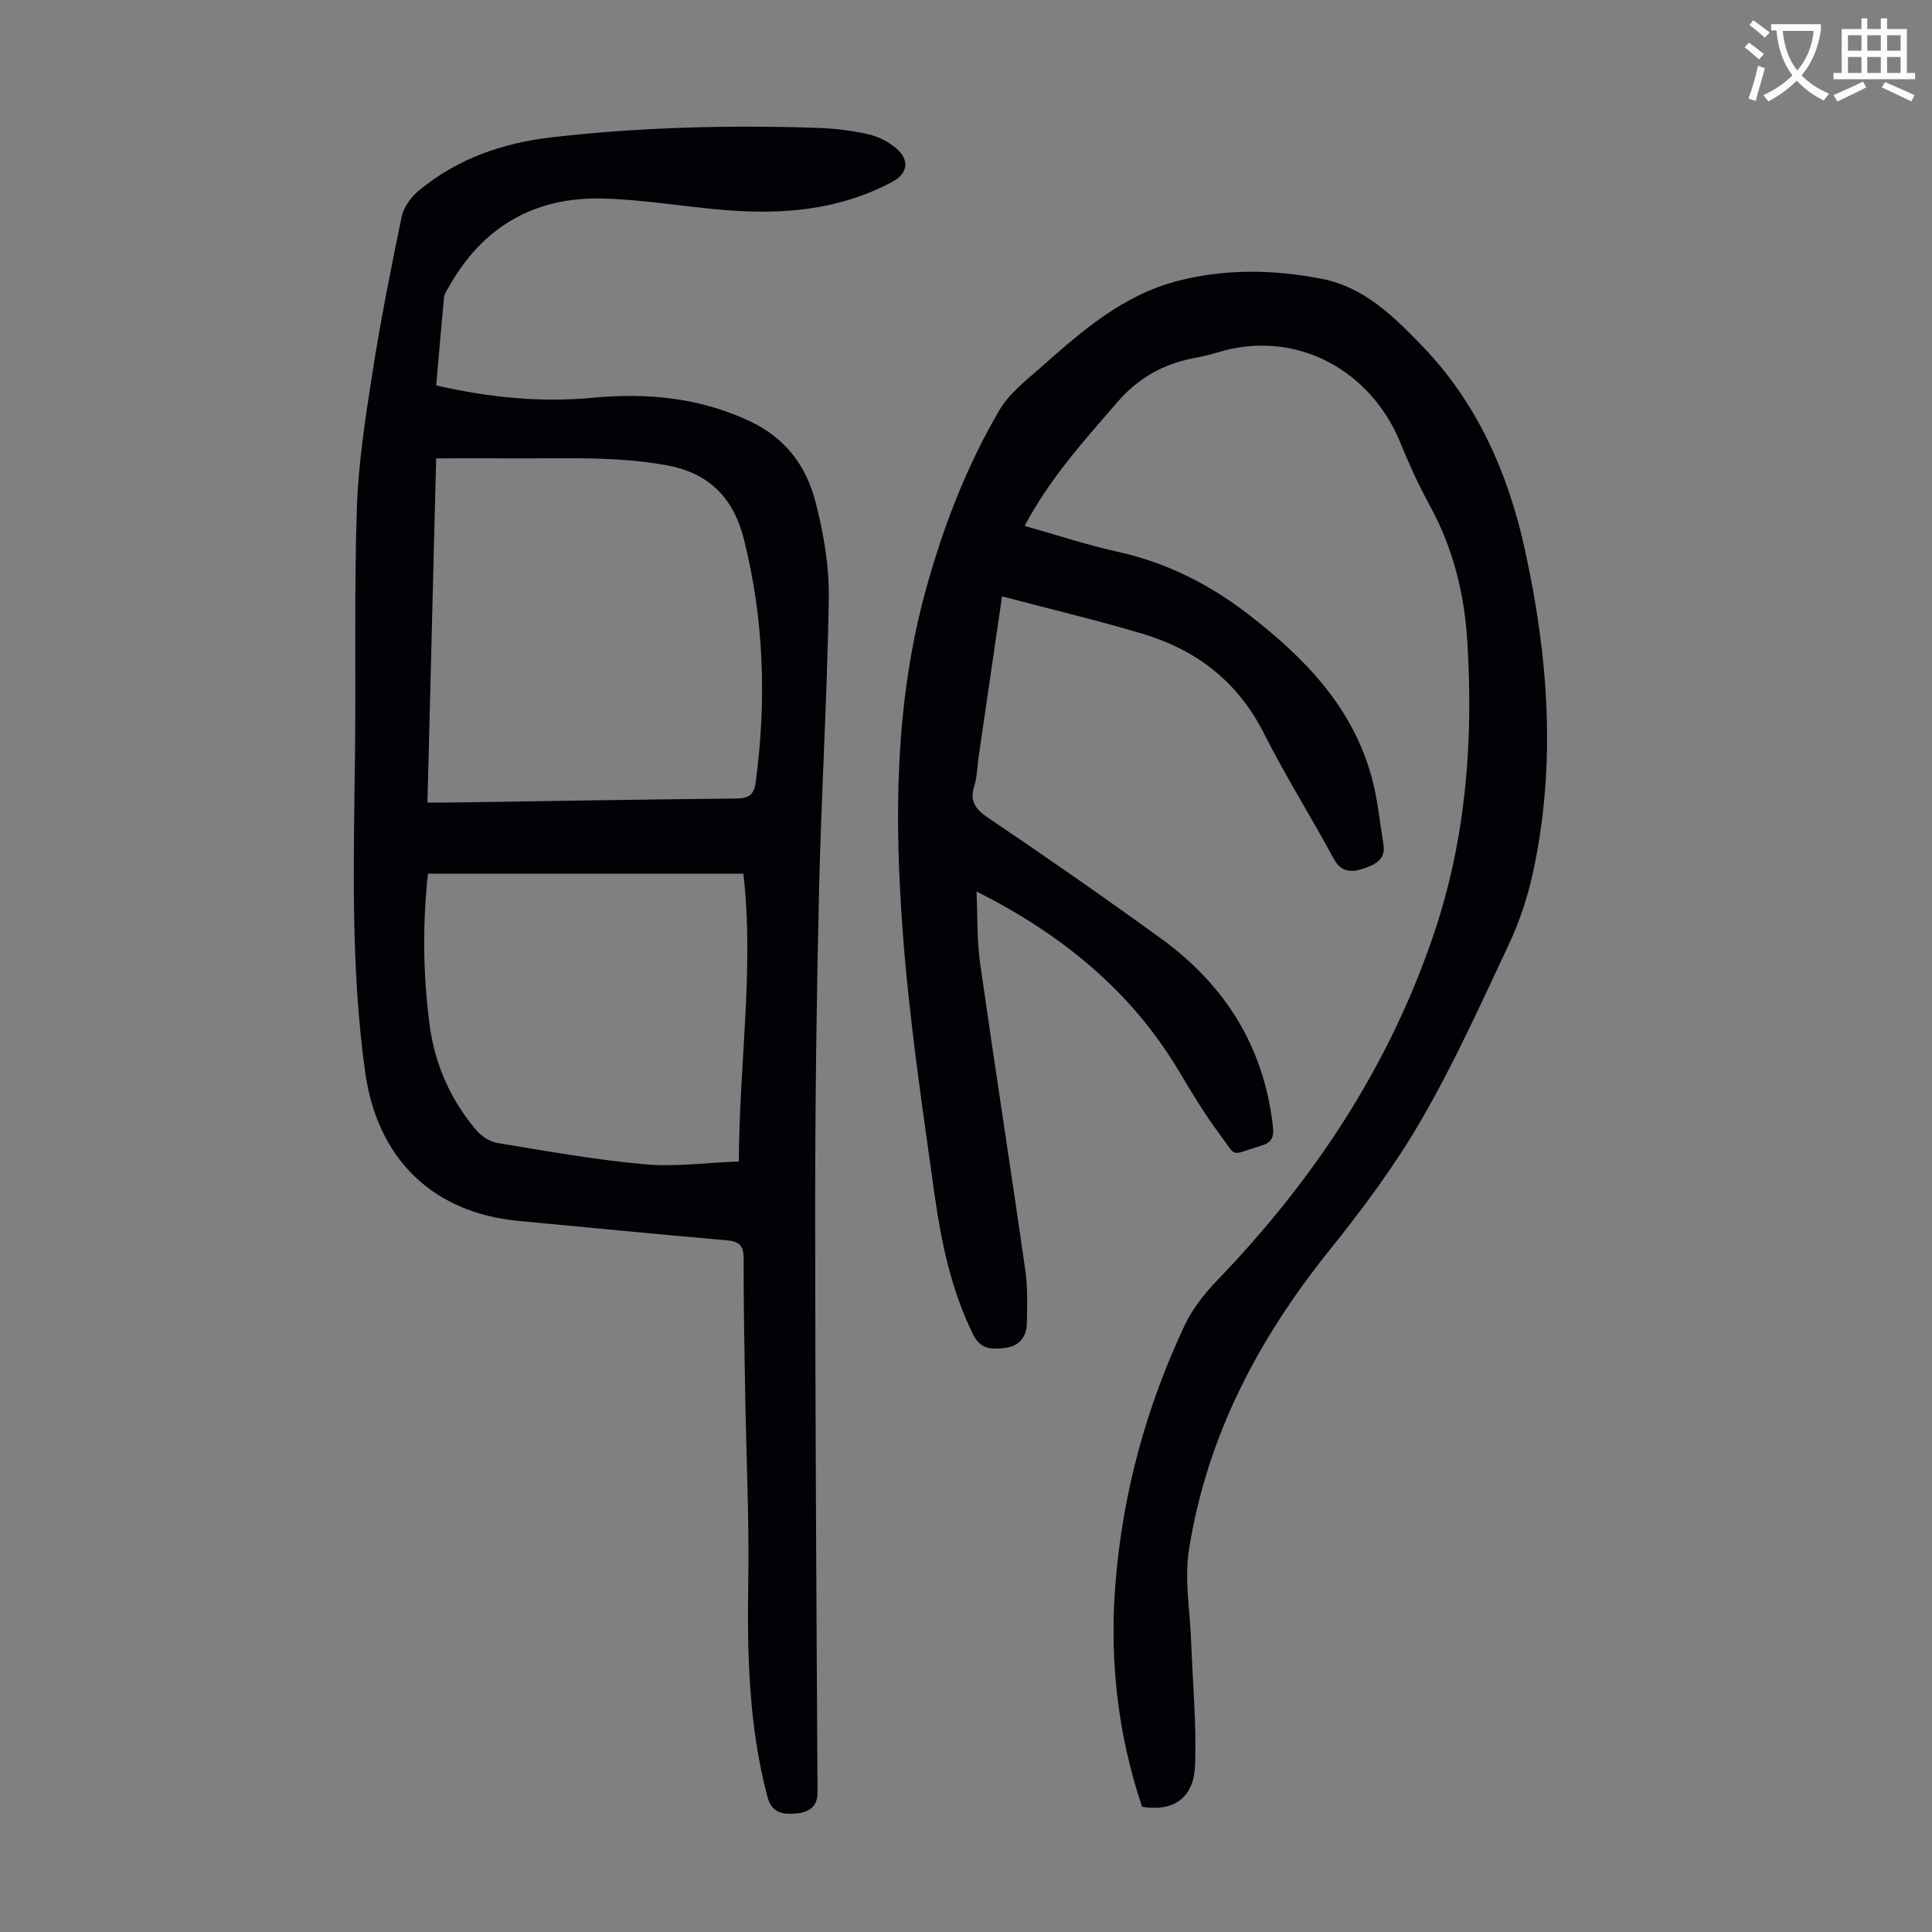 <svg enable-background="new 0 0 400 400" viewBox="0 0 400 400" xmlns="http://www.w3.org/2000/svg"><rect x="0" y="0" width="400" height="400" fill="#808080" stroke="none"/><path d="m362.1 8.8c1.1.8 2.1 1.6 3.1 2.4l-1 1.1c-1.3-1.1-2.3-2-3-2.5zm1.9 4.8c.5.2.9.4 1.4.5-.6 2.3-1.3 4.5-1.9 6.8l-1.5-.5c.8-2.1 1.4-4.3 2-6.8zm-1-9.4c1.3.9 2.4 1.8 3.4 2.5l-1 1.1c-1.4-1.2-2.4-2.1-3.2-2.6zm3.7 2.2v-1.4h10.3v1.2c-.5 3.6-1.8 6.8-4 9.4 1.5 1.6 3.4 2.8 5.7 3.8-.3.4-.7.8-1.1 1.4-2.3-1.1-4.1-2.5-5.6-4.1-1.6 1.6-3.6 3.1-5.9 4.3-.3-.5-.7-.9-1-1.3 2.4-1.1 4.4-2.5 6-4.1-1.9-2.5-3-5.6-3.3-9.3h-1.1zm8.8 0h-6.4c.3 3.3 1.3 6 3 8.2 2-2.3 3.1-5.1 3.4-8.2z" fill="#fbfcfa"/><path d="m385.3 3.8h1.3v2.2h2.8v-2.2h1.3v2.2h4.1v9.1h1.7v1.3h-16.9v-1.3h1.7v-9.1h4.1v-2.2zm.4 13.1.7 1.2c-1.8.9-3.8 1.9-6 2.9-.2-.4-.5-.8-.8-1.3 2.3-1 4.3-1.9 6.1-2.8zm-3.1-6.4h2.8v-3.2h-2.8zm0 4.6h2.8v-3.3h-2.8zm4-4.6h2.8v-3.2h-2.8zm0 4.6h2.8v-3.3h-2.8zm3.7 1.9c2.1.9 4.1 1.8 6.1 2.7l-.7 1.3c-2.2-1.1-4.2-2-6.1-2.9zm3.2-9.7h-2.8v3.2h2.8zm-2.8 7.8h2.8v-3.3h-2.8z" fill="#fbfcfa"/><g fill="#010106"><path d="m212.14 108.88c6.55 1.85 12.82 3.94 19.24 5.35 10.05 2.21 18.95 6.7 26.99 12.9 11.61 8.93 21.67 19.19 25.64 33.87 1.22 4.5 1.66 9.22 2.42 13.84.55 3.32-2.11 4.3-4.3 5.04-2.17.73-4.43.8-5.95-2.01-4.73-8.75-10.04-17.2-14.52-26.08-5.41-10.71-14-17.27-25.16-20.59-9.5-2.83-19.17-5.12-29.04-7.73-1.66 11.34-3.26 22.28-4.85 33.22-.29 1.99-.28 4.07-.88 5.96-1.03 3.25.18 4.86 2.91 6.71 12.05 8.13 23.99 16.43 35.76 24.97 13.22 9.59 21.28 22.38 23.14 38.86.26 2.32-.24 3.38-2.55 4.06-6.63 1.95-4.67 2.64-8.6-2.6-3.07-4.1-5.71-8.55-8.35-12.96-9.9-16.56-24.16-28.2-41.86-37.12.24 5.22.06 10.1.74 14.85 3 21.13 6.3 42.22 9.33 63.35.53 3.73.45 7.58.34 11.37-.08 2.75-1.67 4.6-4.56 4.94-2.71.31-5.01.37-6.59-2.85-4.56-9.29-6.6-19.26-8.01-29.32-2.49-17.82-5.15-35.67-6.5-53.59-1.81-24.03-1.68-48.09 4.87-71.64 3.58-12.87 8.38-25.27 15.13-36.79 2.02-3.45 5.51-6.12 8.59-8.85 8.47-7.49 16.98-14.97 28.36-17.89 9.95-2.55 19.99-2.36 29.92-.39 8.63 1.71 14.75 7.76 20.59 13.8 11.45 11.85 17.84 26.37 21.33 42.27 4.87 22.18 6.53 44.49 1.65 66.89-1.11 5.08-2.79 10.14-5 14.85-5.74 12.24-11.34 24.61-18.1 36.29-5.51 9.53-12.19 18.49-19.11 27.1-14.71 18.32-25.3 38.51-28.99 61.82-.98 6.17.21 12.68.44 19.03.31 8.59 1.14 17.19.81 25.76-.26 6.75-4.58 9.59-10.96 8.5-5.1-15.11-6.8-30.71-5.49-46.58 1.53-18.55 6.38-36.31 14.32-53.13 1.62-3.43 4.14-6.6 6.8-9.36 20.05-20.85 35.66-44.43 44.89-71.99 6.57-19.6 8.09-39.75 6.81-60.28-.63-10-2.97-19.32-7.79-28.11-2.31-4.2-4.29-8.61-6.11-13.05-6-14.69-21.39-23.68-37.94-18.57-1.6.49-3.25.85-4.89 1.17-6.33 1.24-11.47 4.13-15.8 9.17-6.86 7.95-13.92 15.72-19.12 25.54z"/><path d="m90.31 79.8c11.04 2.53 21.68 3.56 32.47 2.55 11.2-1.05 21.99-.04 32.41 4.83 7.48 3.5 11.77 9.36 13.67 16.8 1.65 6.43 2.83 13.21 2.73 19.81-.3 20.13-1.54 40.24-2.01 60.37-.52 22.14-.81 44.28-.81 66.43 0 40.17.26 80.35.49 120.52.02 3.23-2.15 4.14-4.44 4.35-2.47.22-4.99.08-5.92-3.41-3.88-14.67-4.23-29.57-3.98-44.62.21-12.73-.41-25.47-.62-38.21-.16-9.51-.37-19.02-.33-28.52.01-2.7-.77-3.67-3.49-3.91-14.37-1.24-28.73-2.66-43.09-4.01-17.92-1.69-29.29-12.96-31.78-30.78-3.02-21.61-2.38-43.28-2.12-64.98.21-17.23-.17-34.48.39-51.7.3-9.33 1.75-18.65 3.19-27.9 1.71-10.92 3.85-21.77 6.1-32.59.41-1.96 1.93-4.03 3.52-5.35 7.98-6.62 17.35-9.89 27.6-11.06 18.38-2.1 36.81-2.57 55.28-1.93 3.44.12 6.92.57 10.28 1.33 1.99.45 4.03 1.5 5.61 2.81 2.94 2.44 2.55 5.28-.76 7.04-10.97 5.86-22.79 6.82-34.89 5.8-8.35-.7-16.66-2.15-25.01-2.37-14.17-.37-24.94 5.88-31.91 18.37-.38.67-.89 1.38-.96 2.1-.57 6-1.07 12-1.62 18.23zm-1.81 86.36c1.77 0 3.1.02 4.43 0 19.8-.29 39.59-.64 59.39-.83 2.59-.02 3.77-.62 4.14-3.36 2.25-16.92 1.74-33.7-2.43-50.28-2.11-8.38-6.95-13.7-16.01-15.36-10.47-1.91-20.94-1.38-31.44-1.43-5.32-.03-10.64 0-16.28 0-.62 24.09-1.21 47.42-1.8 71.26zm.1 14.73c-1.14 10.63-1.02 20.98.35 31.32 1.08 8.2 4.33 15.47 9.64 21.76 1.05 1.24 2.75 2.4 4.31 2.66 10.13 1.67 20.27 3.49 30.49 4.42 6.34.58 12.82-.33 19.58-.58.08-20.42 3.2-39.86.94-59.58-21.86 0-43.41 0-65.31 0z"/></g></svg>